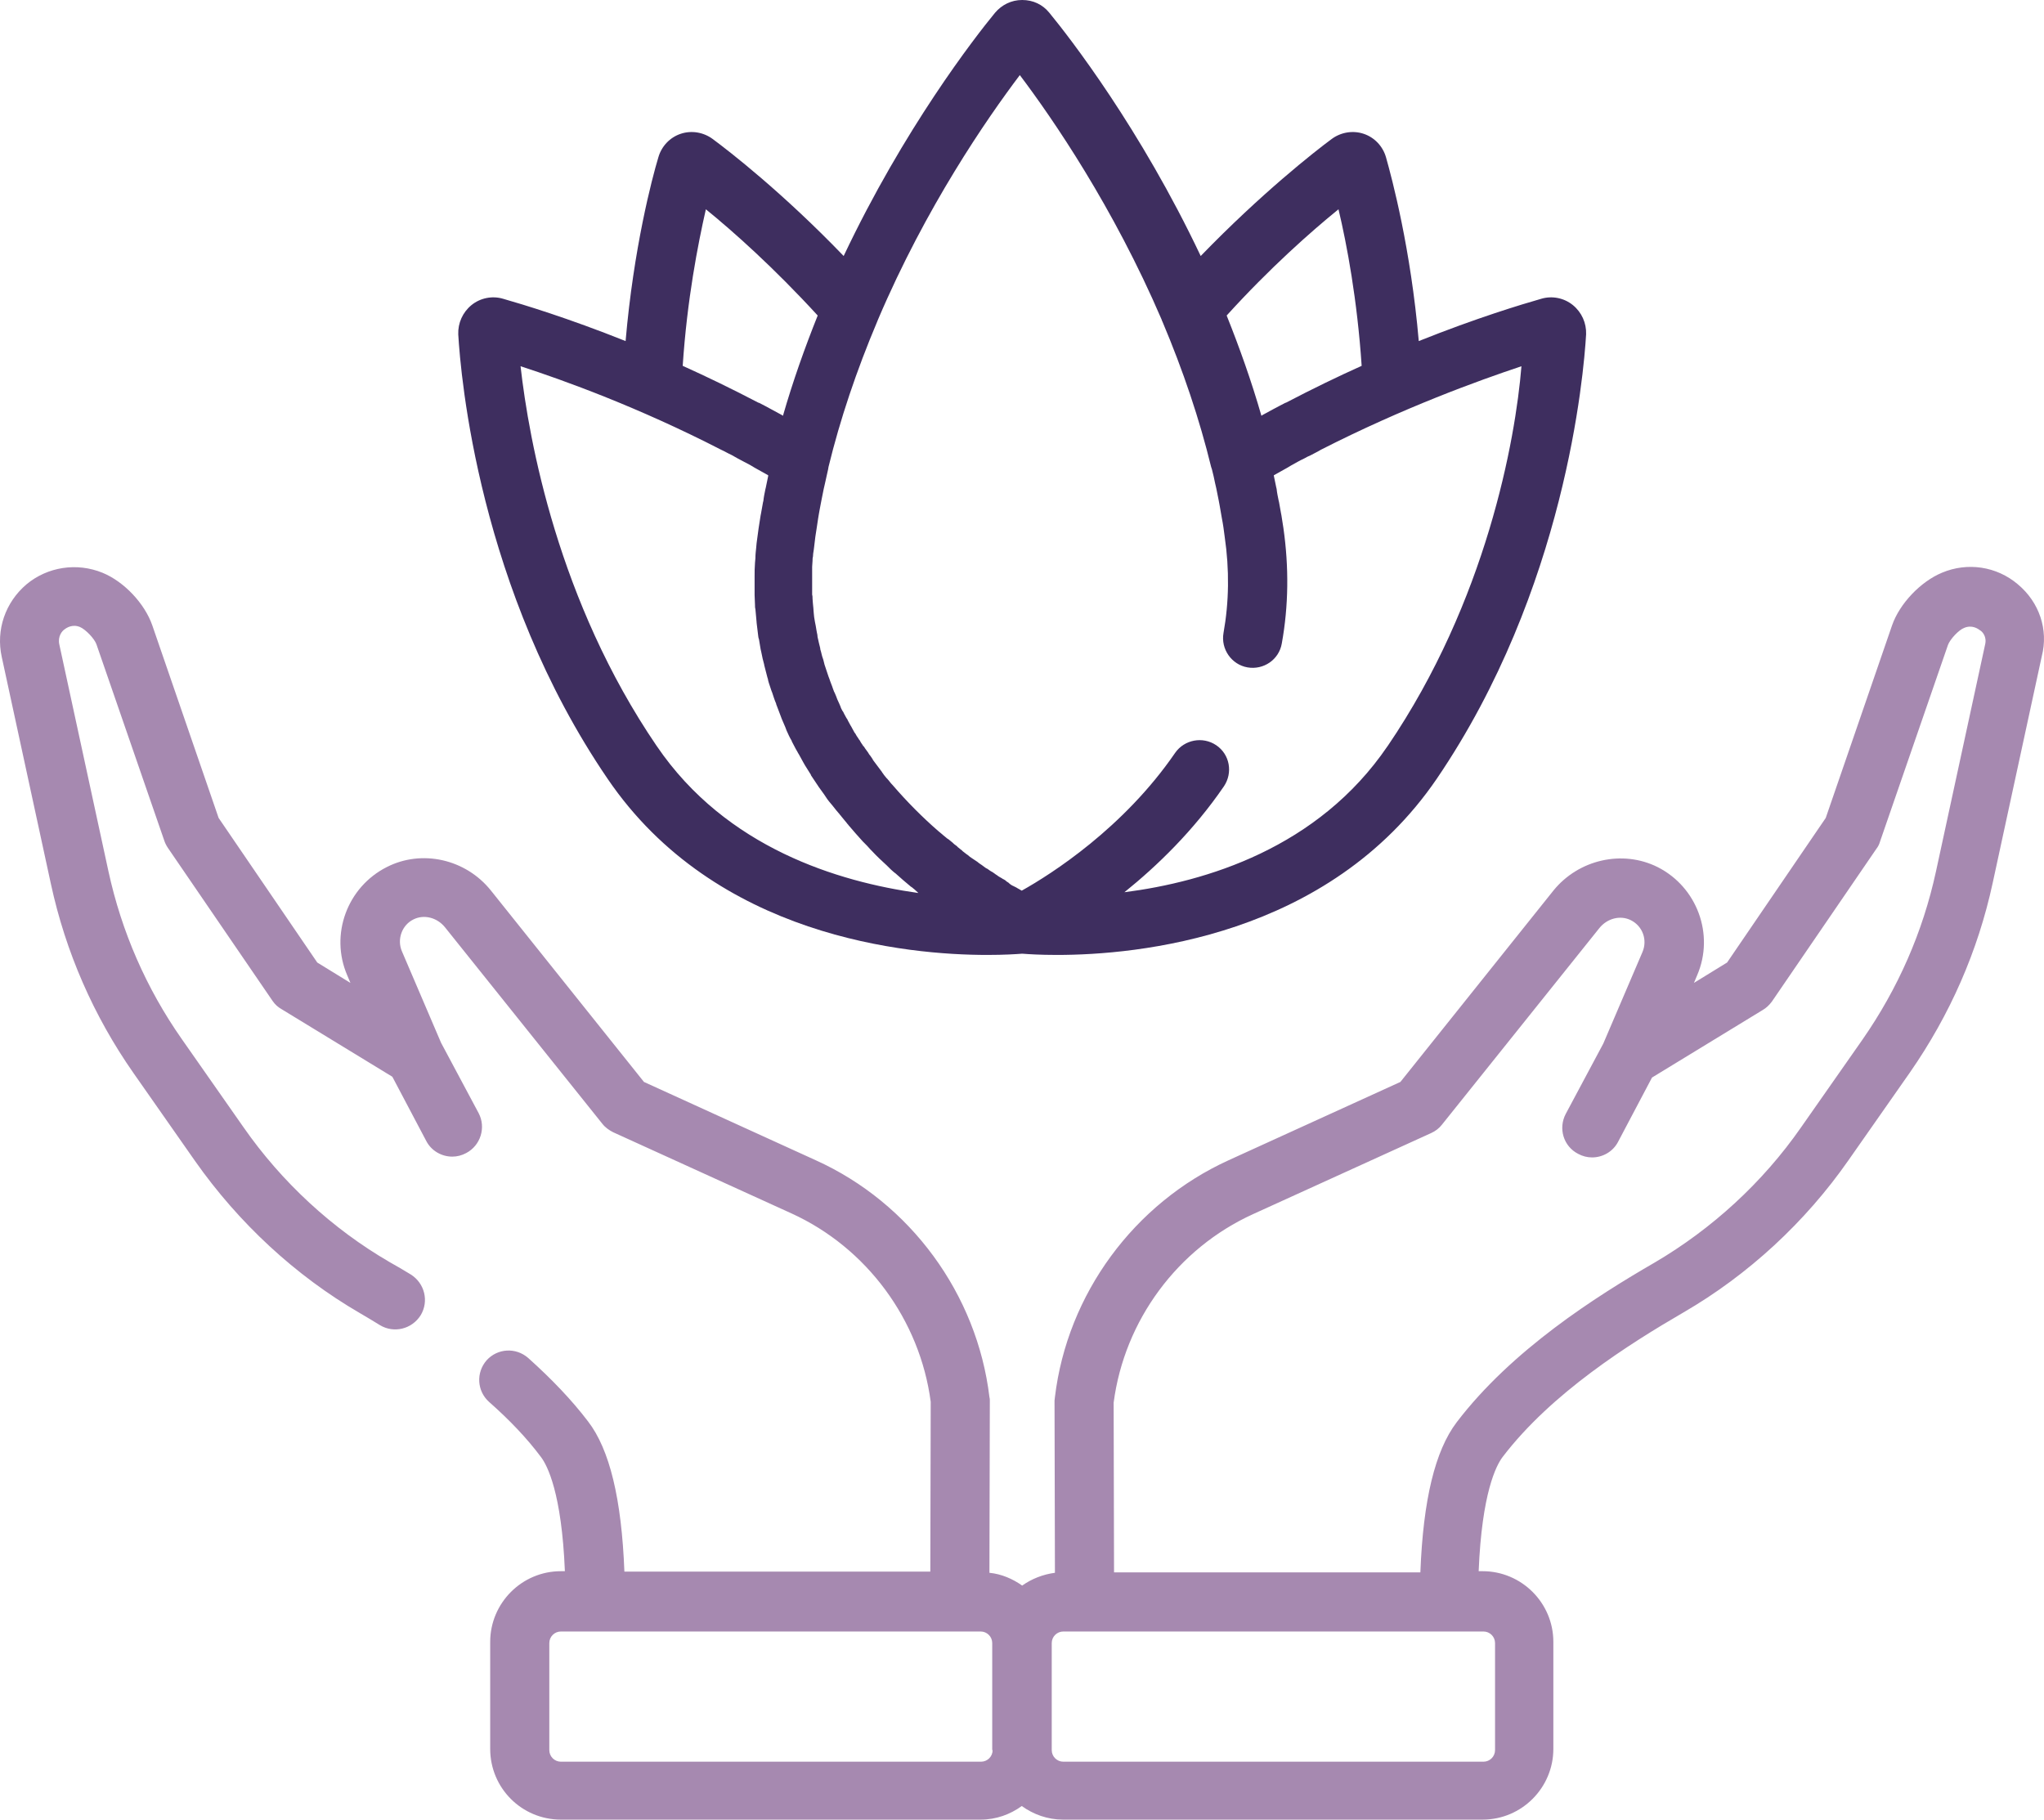 <?xml version="1.0" encoding="UTF-8"?>
<svg id="Layer_2" data-name="Layer 2" xmlns="http://www.w3.org/2000/svg" viewBox="0 0 511.79 455.6">
  <defs>
    <style>
      .cls-1 {
        fill: #3e2e5f;
      }

      .cls-1, .cls-2 {
        stroke-width: 0px;
      }

      .cls-2 {
        fill: #a689b0;
      }
    </style>
  </defs>
  <g id="Capa_1" data-name="Capa 1">
    <path class="cls-2" d="M505.24,146.3c-5.3-4.5-12.6-5.6-19-2.9-5.3,2.2-10.6,7.7-12.5,13.2l-16.6,48.2-24.7,36.2-8.3,5.1.8-1.9c4.4-10.2,0-22.1-9.9-27.1-8.8-4.4-19.8-1.9-26.1,5.9l-38.3,47.9-43,19.6c-23.7,10.8-40.4,33.5-43.5,59.3,0,.3-.1.6-.1.9l.1,43.1c-3,.4-5.8,1.5-8.2,3.2-2.4-1.7-5.2-2.9-8.2-3.2l.1-43.1c0-.3,0-.6-.1-.9-3.1-25.8-19.8-48.6-43.5-59.3l-43-19.6-38.3-47.9c-6.3-7.9-17.3-10.4-26.1-5.9-9.9,5-14.3,16.9-9.9,27.1l.8,1.9-8.3-5.1-24.7-36.2-16.6-48.2c-1.9-5.5-7.1-11-12.5-13.2-6.4-2.6-13.7-1.5-19,2.9-5.3,4.5-7.7,11.4-6.2,18.2l12.3,56.8c3.7,17.1,10.7,33.1,20.7,47.4l15.4,22c10.9,15.5,25.1,28.7,41.3,38.1,1.7,1,3.4,2,5,3,3.5,2.1,8,1,10.2-2.5,2.1-3.5,1-8-2.5-10.2-1.8-1.1-3.5-2.1-5.3-3.1-14.3-8.3-27-20-36.6-33.8l-15.4-22c-8.9-12.7-15.1-26.9-18.4-42.1l-12.3-56.8c-.4-2,.7-3.3,1.3-3.7.5-.4,2-1.4,3.9-.6,1.4.6,3.6,2.9,4.1,4.3l17,49.2c.2.6.5,1.2.9,1.8l26.2,38.3c.6.9,1.4,1.6,2.3,2.1l27.7,16.9,8.5,16.1c1.3,2.5,3.9,3.9,6.5,3.9,1.2,0,2.4-.3,3.5-.9,3.6-1.9,5-6.4,3.1-10l-9.4-17.6-9.8-22.9c-1.3-3,0-6.6,2.9-8,2.6-1.3,5.9-.5,7.9,2l39.4,49.2c.7.9,1.7,1.6,2.7,2.1l44.6,20.3c18.9,8.6,32.2,26.7,34.9,47.2l-.1,42.5h-76.6c-.7-18.2-3.7-30.6-9.1-37.6-4.1-5.4-9.2-10.7-15-15.9-3.1-2.7-7.7-2.4-10.4.6-2.7,3.1-2.4,7.7.6,10.4,5.1,4.5,9.5,9.1,13,13.8,1.6,2.1,5.2,9,6,28.6h-1c-9.8,0-17.7,8-17.7,17.7v26.8c0,9.8,7.9,17.7,17.7,17.7h105.1c3.9,0,7.4-1.3,10.3-3.4,2.9,2.1,6.5,3.4,10.3,3.4h105.1c9.8,0,17.7-8,17.7-17.7v-26.8c0-9.8-8-17.7-17.7-17.7h-1c.8-19.6,4.4-26.5,6-28.6,12.2-16,31.7-28.3,45.3-36.2,16.2-9.4,30.5-22.6,41.3-38.1l15.4-22c10-14.4,17-30.3,20.7-47.4l12.3-56.8c1.7-6.6-.6-13.5-6-18ZM248.54,438.2c0,1.6-1.3,2.9-2.9,2.9h-105.2c-1.6,0-2.9-1.3-2.9-2.9v-26.8c0-1.6,1.3-2.9,2.9-2.9h105.1c1.6,0,2.9,1.3,2.9,2.9v26.8h.1ZM371.44,408.5c1.6,0,2.9,1.3,2.9,2.9v26.8c0,1.6-1.3,2.9-2.9,2.9h-105.2c-1.6,0-2.9-1.3-2.9-2.9v-26.8c0-1.6,1.3-2.9,2.9-2.9h105.2ZM497.04,161.4l-12.3,56.8c-3.3,15.2-9.5,29.3-18.4,42.1l-15.4,22c-9.6,13.8-22.3,25.4-36.6,33.8-14.7,8.5-35.8,21.9-49.6,40-5.4,7.1-8.4,19.4-9.1,37.6h-76.7l-.1-42.5c2.7-20.6,16-38.6,34.9-47.2l44.6-20.3c1.1-.5,2-1.2,2.7-2.1l39.4-49.2c2-2.5,5.3-3.3,7.9-2,3,1.5,4.2,5,2.9,8l-9.8,22.9-9.4,17.6c-1.9,3.6-.6,8.1,3.1,10,1.1.6,2.3.9,3.5.9,2.6,0,5.2-1.4,6.5-3.9l8.5-16.1,27.7-16.9c.9-.5,1.7-1.3,2.3-2.1l26.2-38.3c.4-.5.7-1.1.9-1.8l17-49.2c.5-1.4,2.7-3.8,4.1-4.3,1.9-.8,3.4.2,3.9.6.6.3,1.8,1.6,1.3,3.6Z"/>
    <path class="cls-1" d="M393.84,76.4c-2.2-1.8-5.2-2.4-7.9-1.6-4.9,1.4-16.2,4.8-30.7,10.6-2-23.1-6.7-40.7-8.2-46-.8-2.8-2.9-5-5.6-5.9s-5.7-.4-8,1.3c-4.2,3.1-17.6,13.6-32.8,29.3-15.1-31.9-32.8-54.7-37.9-60.9-1.7-2.1-4.1-3.2-6.8-3.2s-5.1,1.2-6.8,3.2c-5.1,6.2-22.8,29-37.9,60.9-15.2-15.8-28.6-26.2-32.8-29.3-2.3-1.7-5.3-2.2-8-1.3s-4.8,3.1-5.6,5.9c-1.6,5.3-6.2,22.8-8.2,46-14.5-5.8-25.8-9.2-30.7-10.6-2.7-.8-5.7-.2-7.9,1.6-2.2,1.8-3.4,4.5-3.3,7.3.6,10.3,5.1,64,37.4,111.3,27,39.7,75.1,44.1,95.1,44.1,4.2,0,7.2-.2,8.5-.3h.4c1.3.1,4.2.3,8.5.3,20,0,68-4.4,95.1-44.1,32.2-47.3,36.8-101.1,37.4-111.3.1-2.8-1.1-5.5-3.3-7.3ZM335.14,52.4c2.1,8.8,4.7,22.7,5.8,39.2-6,2.7-12.4,5.8-18.9,9.2-.1,0-.2.1-.3.1-1.9,1-3.8,2-5.6,3-.1.1-.2.1-.3.2-2.5-8.7-5.5-17.1-8.7-25.1,10.8-11.9,21.1-21,28-26.6ZM176.74,52.4c6.9,5.6,17.1,14.7,28,26.6-3.2,8-6.2,16.4-8.7,25.1-.1-.1-.2-.1-.3-.2-1.9-1-3.8-2.1-5.6-3-.1,0-.2-.1-.3-.1-6.5-3.4-12.9-6.5-18.9-9.2,1.1-16.6,3.8-30.4,5.8-39.2ZM164.44,186.8c-24.7-36.2-32-76.5-34.1-95.1,10.8,3.5,29.6,10.3,50.2,20.9.9.4,1.7.9,2.6,1.3.5.3,1.1.6,1.6.9,1.1.6,2.1,1.1,3.2,1.7.3.2.7.4,1,.6,1.1.6,2.3,1.3,3.4,1.9v.2c-.2,1-.4,1.9-.6,2.9,0,.1-.1.3-.1.4-.2,1-.4,1.9-.5,2.9,0,.1-.1.3-.1.4-.2.9-.3,1.9-.5,2.8,0,.2-.1.3-.1.5-.2,1.1-.3,2.1-.5,3.2-.2,1.2-.3,2.5-.5,3.7,0,.4-.1.7-.1,1.1-.1.9-.2,1.8-.2,2.7,0,.4-.1.7-.1,1.1-.1,1.2-.1,2.3-.1,3.5v4.6c0,.8.1,1.7.1,2.5,0,.3,0,.7.1,1,.1,1.1.2,2.2.3,3.3v.1c.1,1.1.3,2.2.4,3.3,0,.3.1.6.2.9.1.8.3,1.6.4,2.4.1.3.1.6.2.9.2,1,.4,2,.7,3v.1c.3,1,.5,2.1.8,3.1.1.3.2.6.2.8.2.8.5,1.5.7,2.2.1.3.2.6.3.8.3.9.6,1.9,1,2.8v.1c.4,1,.7,1.9,1.1,2.9.1.3.2.5.3.8.3.7.6,1.4.9,2.1.1.3.2.5.3.8.4.9.8,1.8,1.3,2.6v.1c.5.9.9,1.8,1.4,2.6.1.2.2.4.4.7.4.7.7,1.3,1.1,2,.1.2.3.5.4.7.5.8,1,1.6,1.5,2.4v.1c.5.8,1.1,1.6,1.6,2.4.1.2.3.4.4.6.4.6.9,1.2,1.3,1.8.1.2.3.4.4.6.5.8,1.1,1.5,1.7,2.2h0c.6.8,1.2,1.5,1.8,2.2.1.2.3.3.4.5.5.6.9,1.1,1.4,1.7.1.2.3.3.4.5,1.2,1.4,2.4,2.8,3.6,4.1l.4.4c.5.5,1,1,1.5,1.6l.4.4c1.2,1.3,2.5,2.5,3.7,3.6l.3.3c.5.5,1,1,1.5,1.4.1.1.3.2.4.3,1.2,1.1,2.5,2.2,3.7,3.2.1.1.2.2.3.2.5.4,1,.8,1.5,1.3l.2.2c-19.9-2.8-48.1-11.2-65.5-36.8ZM347.44,186.8c-17.4,25.6-45.6,34-65.9,36.6,8.2-6.6,17.3-15.4,24.9-26.5,2.3-3.4,1.5-8-1.9-10.3s-8-1.4-10.3,1.9c-12.9,18.8-30.9,30.3-38.4,34.5-.1,0-.1-.1-.2-.1-.2-.1-.3-.2-.5-.3-.1,0-.1-.1-.2-.1-.2-.1-.3-.2-.5-.3-.1,0-.1-.1-.2-.1-.2-.1-.4-.2-.6-.3-.1,0-.2-.1-.2-.1-.2-.1-.4-.2-.6-.4-.1-.1-.2-.1-.2-.2-.2-.1-.4-.3-.6-.4-.1-.1-.2-.1-.2-.2-.2-.1-.4-.3-.7-.4-.1-.1-.2-.1-.3-.2-.2-.1-.5-.3-.7-.4-.1-.1-.2-.1-.3-.2-.2-.2-.5-.3-.7-.5-.1-.1-.2-.1-.3-.2-.2-.2-.5-.3-.8-.5-.1-.1-.2-.1-.3-.2-.3-.2-.5-.4-.8-.5-.1-.1-.2-.1-.3-.2-.3-.2-.5-.4-.8-.6-.1-.1-.2-.1-.3-.2-.3-.2-.6-.4-.8-.6-.1-.1-.2-.1-.3-.2-.3-.2-.6-.4-.9-.6-.1-.1-.2-.1-.3-.2-.3-.2-.6-.4-.9-.7-.1-.1-.2-.1-.3-.2-.3-.2-.6-.5-.9-.7-.1-.1-.2-.1-.2-.2-.3-.2-.6-.5-1-.8-.1-.1-.2-.1-.2-.2-.3-.3-.7-.5-1-.8l-.2-.2c-.4-.3-.7-.6-1.1-.9-.1,0-.1-.1-.2-.1-.4-.3-.7-.6-1.1-.9l-.1-.1c-.4-.3-.8-.7-1.2-1h0c-3.8-3.3-7.7-7.2-11.4-11.5l-.1-.1c-.4-.4-.7-.9-1.1-1.3-.1-.1-.1-.2-.2-.2-.3-.4-.7-.8-1-1.3-.1-.1-.2-.2-.2-.3-.3-.4-.6-.8-.9-1.2-.1-.1-.2-.3-.3-.4-.3-.4-.6-.8-.9-1.2-.1-.1-.2-.3-.3-.5-.3-.4-.5-.8-.8-1.1-.1-.2-.2-.3-.3-.5-.3-.4-.5-.7-.8-1.1-.1-.2-.2-.4-.4-.5-.2-.4-.5-.7-.7-1.1-.1-.2-.2-.4-.4-.6-.2-.4-.5-.7-.7-1.1-.1-.2-.2-.4-.4-.6-.2-.4-.4-.7-.6-1.1-.1-.2-.2-.4-.4-.7-.2-.4-.4-.7-.6-1.1-.1-.2-.2-.5-.4-.7-.2-.4-.4-.7-.6-1.1-.1-.2-.2-.5-.4-.7-.2-.4-.4-.7-.5-1.1-.1-.2-.2-.5-.3-.7-.2-.4-.3-.7-.5-1.1-.1-.3-.2-.5-.3-.8-.2-.4-.3-.8-.5-1.1-.1-.3-.2-.5-.3-.8-.1-.4-.3-.8-.4-1.1-.1-.3-.2-.5-.3-.8-.1-.4-.3-.8-.4-1.1-.1-.3-.2-.6-.3-.9-.1-.4-.3-.8-.4-1.2-.1-.3-.2-.6-.3-.9-.1-.4-.2-.8-.3-1.2-.1-.3-.2-.6-.3-.9-.1-.4-.2-.8-.3-1.2-.1-.3-.2-.6-.2-.9-.1-.4-.2-.8-.3-1.2-.1-.3-.1-.6-.2-.9-.1-.4-.2-.8-.2-1.2-.1-.3-.1-.6-.2-1-.1-.4-.1-.8-.2-1.2-.1-.3-.1-.7-.2-1-.1-.4-.1-.8-.2-1.2,0-.3-.1-.7-.1-1,0-.4-.1-.8-.1-1.3,0-.3-.1-.7-.1-1,0-.4-.1-.8-.1-1.3,0-.3,0-.7-.1-1v-7c0-.5.1-1,.1-1.5,0-.3,0-.7.1-1,0-.5.1-1.1.2-1.7,0-.3.1-.5.1-.8.1-.8.2-1.7.3-2.5.2-1.5.5-3,.7-4.6.1-.8.3-1.6.4-2.3.1-.7.3-1.4.4-2.1.2-1,.4-2,.6-3,.1-.4.2-.9.3-1.3.3-1.2.5-2.4.8-3.6,0-.2.1-.4.1-.6,2.9-11.9,7-24.1,12.2-36.4.1-.2.1-.3.2-.5,12-28.2,27.2-50.2,35.5-61.2,8.3,11,23.4,33,35.5,61.2.1.2.1.4.2.5,5.2,12.3,9.3,24.5,12.2,36.4.1.2.1.4.2.6.3,1.2.6,2.4.8,3.5.1.4.2.9.3,1.3.2,1,.4,2,.6,3,.1.7.3,1.4.4,2.2s.3,1.5.4,2.3c.3,1.5.5,3,.7,4.6,1.2,8.2,1.1,16.3-.3,24.1-.7,4,2,7.9,6,8.6,4,.7,7.9-1.9,8.6-6,1.7-9.4,1.8-19.1.4-28.9-.2-1.1-.3-2.1-.5-3.2,0-.2-.1-.3-.1-.5-.2-.9-.3-1.9-.5-2.8,0-.1-.1-.3-.1-.4-.2-1-.4-1.9-.5-2.9,0-.1-.1-.3-.1-.4-.2-1-.4-1.9-.6-2.9v-.1c1.1-.6,2.3-1.3,3.4-1.9.3-.2.7-.4,1-.6,1.1-.6,2.1-1.2,3.2-1.7.5-.3,1.1-.6,1.6-.8.9-.5,1.8-.9,2.6-1.4,20.6-10.5,39.4-17.3,50.2-20.9-1.5,18.5-8.8,58.8-33.5,95.1Z"/>
  </g>
</svg>